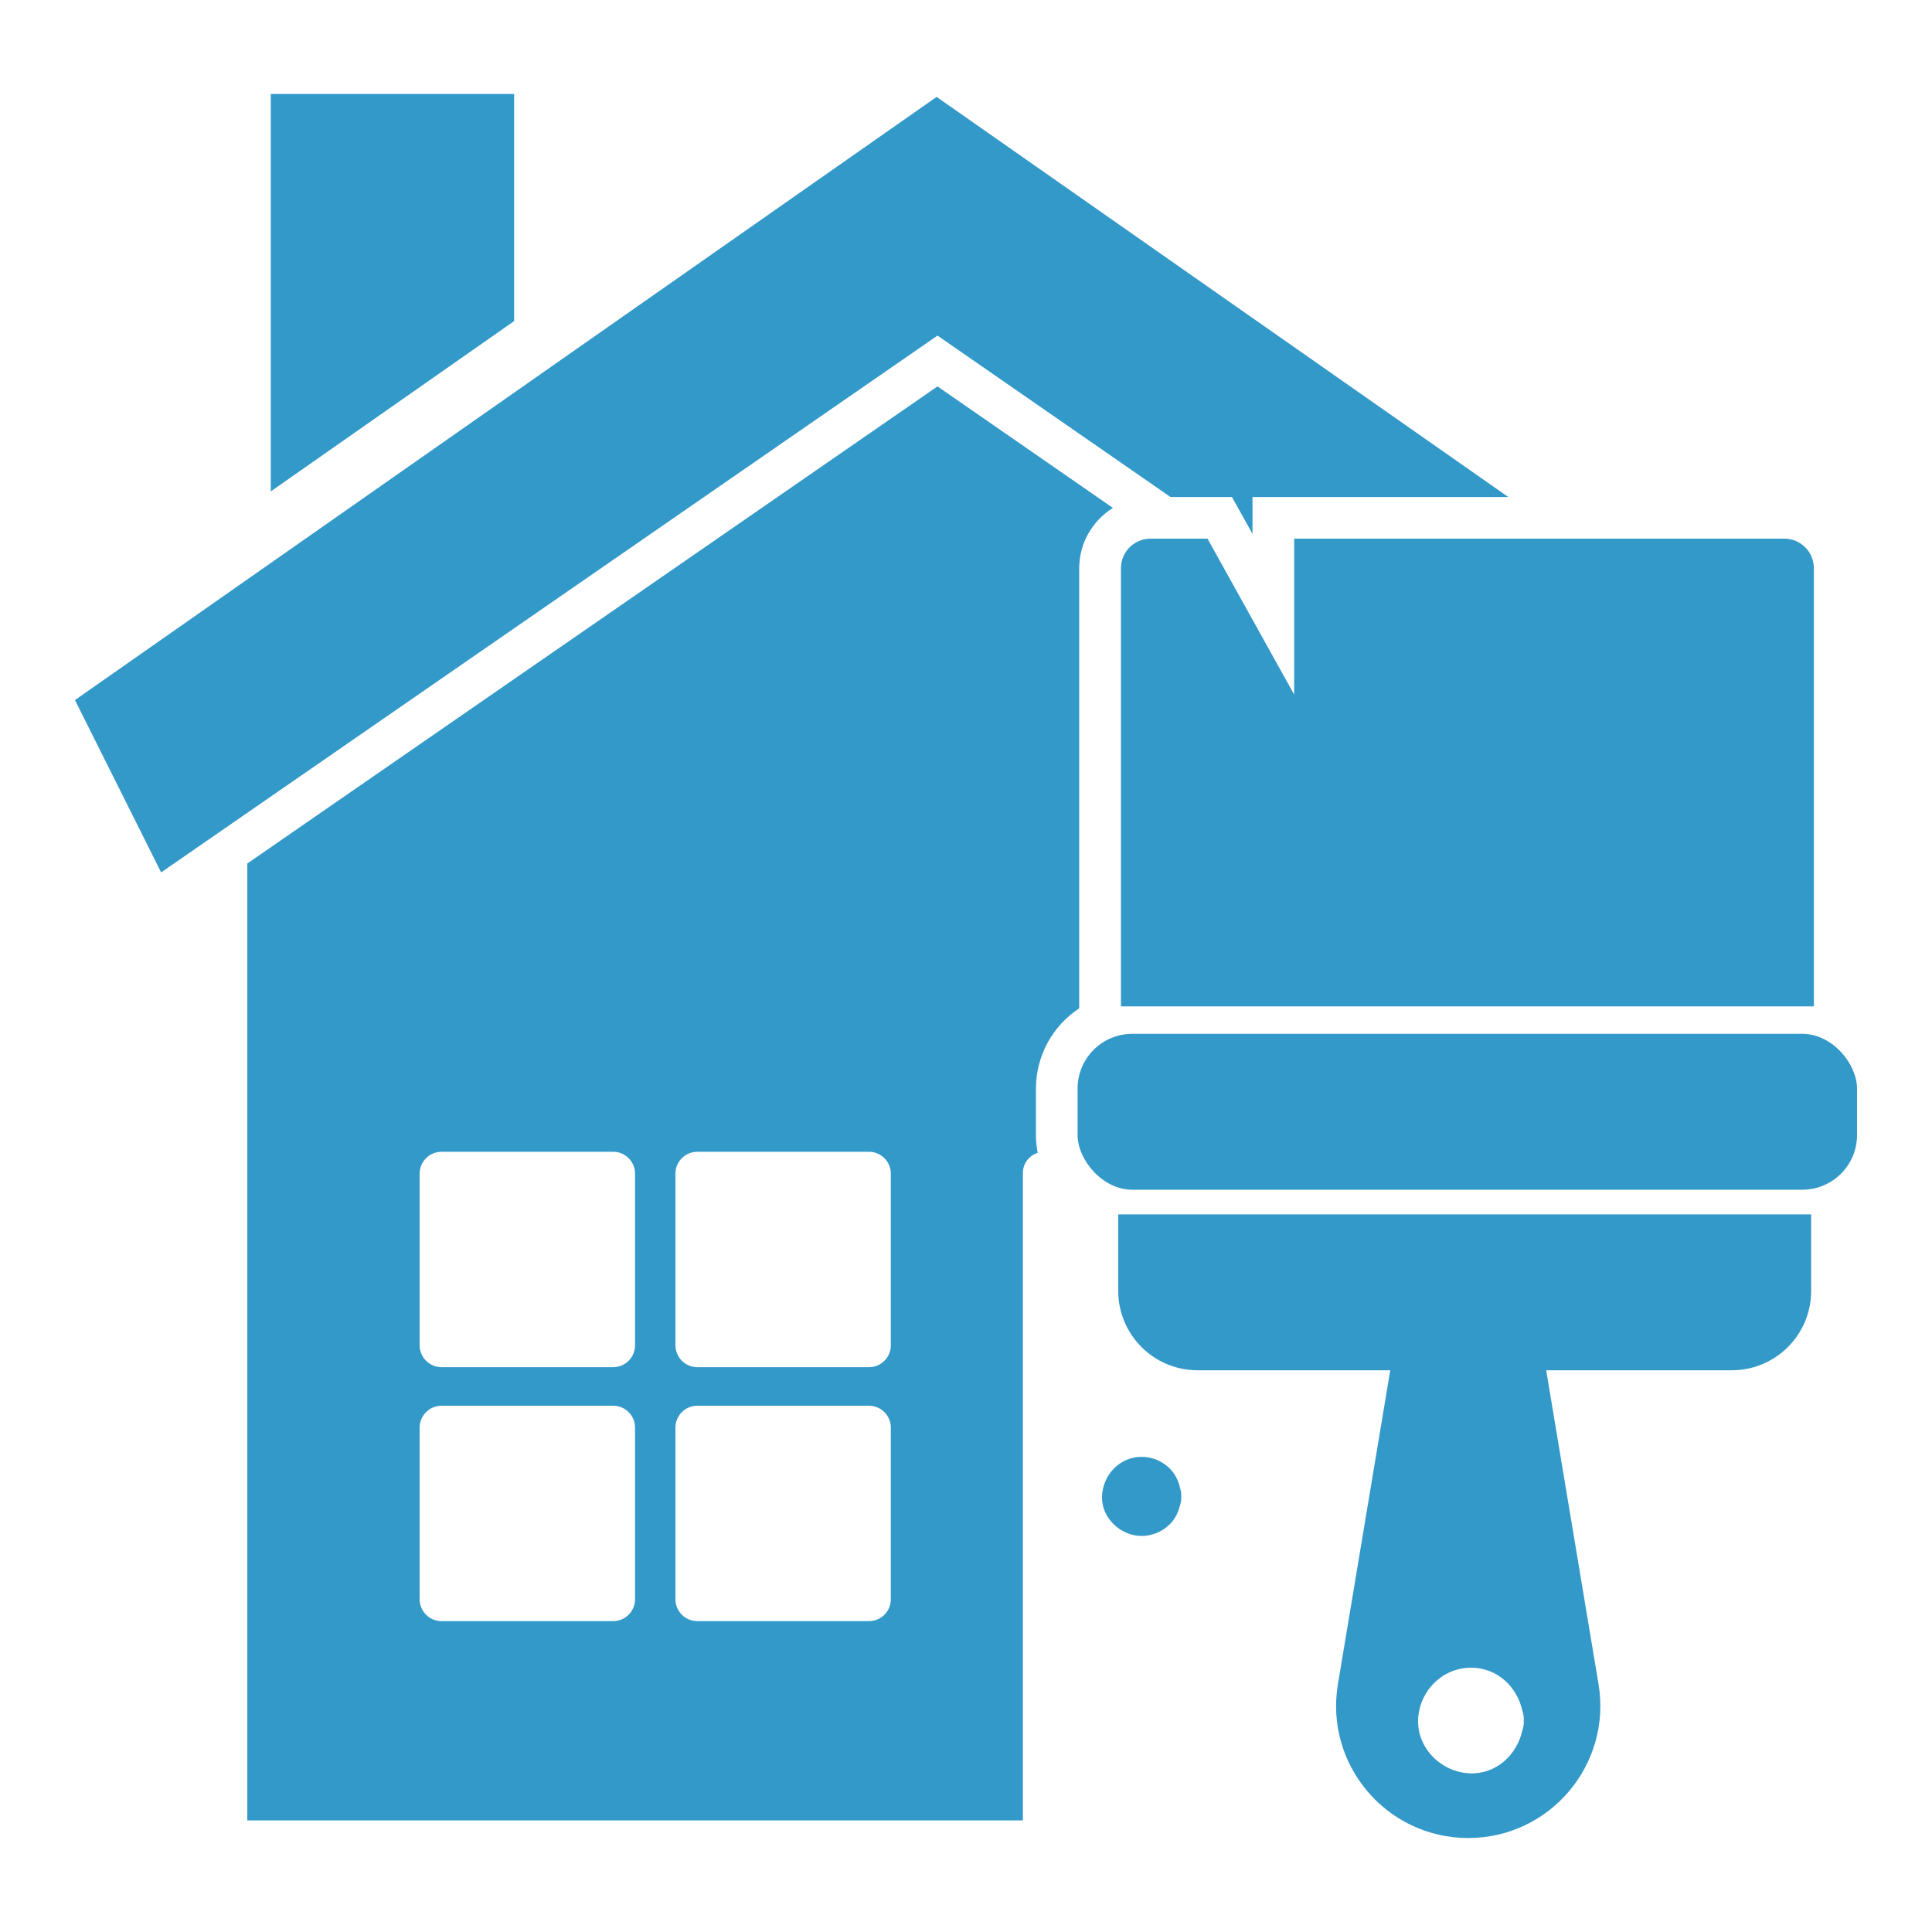 <?xml version="1.0" encoding="UTF-8"?> <svg xmlns="http://www.w3.org/2000/svg" id="Layer_1" viewBox="0 0 200 200"><defs><style>.cls-1{fill:#3399c9;}</style></defs><polyline class="cls-1" points="28.03 50.87 28.03 9.73 53.22 9.73 53.22 33.24"></polyline><path class="cls-1" d="M121.05,157.84c.57-.57.91-1.23,1.09-1.96.11-.31.16-.64.14-.97.02-.28-.03-.58-.12-.87-.17-.76-.51-1.46-1.08-2.03-.76-.76-1.82-1.2-2.9-1.2-2.27,0-4.03,1.88-4.1,4.1-.07,2.21,1.89,4.06,4.05,4.09,1.05.02,2.17-.41,2.91-1.17Z"></path><path class="cls-1" d="M107.42,119.34c-.11-.6-.18-1.22-.18-1.85v-4.79c0-3.47,1.78-6.54,4.48-8.32v-45.55c0-2.64,1.4-4.95,3.49-6.25l-18.16-12.58L25.6,89.39v99.06h80.29s0-.02,0-.03v-67.01c0-.98.65-1.79,1.53-2.07ZM65.74,165.55c0,1.26-1.02,2.27-2.27,2.27h-17.76c-1.26,0-2.27-1.02-2.27-2.27v-17.76c0-1.26,1.02-2.27,2.27-2.27h17.76c1.26,0,2.27,1.02,2.27,2.27v17.76ZM65.74,139.26c0,1.26-1.02,2.27-2.27,2.27h-17.76c-1.26,0-2.27-1.02-2.27-2.27v-17.76c0-1.26,1.02-2.27,2.27-2.27h17.76c1.26,0,2.27,1.02,2.27,2.27v17.76ZM92.22,165.55c0,1.26-1.02,2.27-2.27,2.27h-17.76c-1.26,0-2.27-1.02-2.27-2.27v-17.76c0-1.26,1.02-2.27,2.27-2.27h17.76c1.26,0,2.27,1.02,2.27,2.27v17.76ZM92.22,139.26c0,1.26-1.02,2.27-2.27,2.27h-17.76c-1.26,0-2.27-1.02-2.27-2.27v-17.76c0-1.26,1.02-2.27,2.27-2.27h17.76c1.26,0,2.27,1.02,2.27,2.27v17.76Z"></path><polygon class="cls-1" points="127.53 51.45 129.66 55.27 129.66 51.45 156.14 51.45 96.96 10.03 7.76 72.47 16.68 90.31 97.05 34.74 121.17 51.45 127.53 51.45"></polygon><path class="cls-1" d="M119.09,55.76h5.91l8.97,16.14v-16.14h50.74c1.69,0,3.06,1.37,3.06,3.06v45.36h-71.73v-45.36c0-1.69,1.37-3.06,3.06-3.06Z"></path><rect class="cls-1" x="111.55" y="107.02" width="80.69" height="16.14" rx="5.67" ry="5.67"></rect><path class="cls-1" d="M115.76,125.71v7.93c0,4.53,3.68,8.21,8.21,8.21h19.95l-5.42,32.5c-1.39,8.33,5.04,15.92,13.49,15.92h0c8.45,0,14.87-7.59,13.49-15.92l-5.42-32.5h19.22c4.53,0,8.21-3.68,8.21-8.21v-7.93h-71.73ZM152.15,183.57c-2.88-.1-5.4-2.51-5.35-5.46.05-2.96,2.46-5.47,5.47-5.47,2.75,0,4.8,1.99,5.34,4.51.1.31.15.63.13.96.02.37-.04.72-.15,1.04-.57,2.52-2.68,4.52-5.45,4.43Z"></path></svg> 